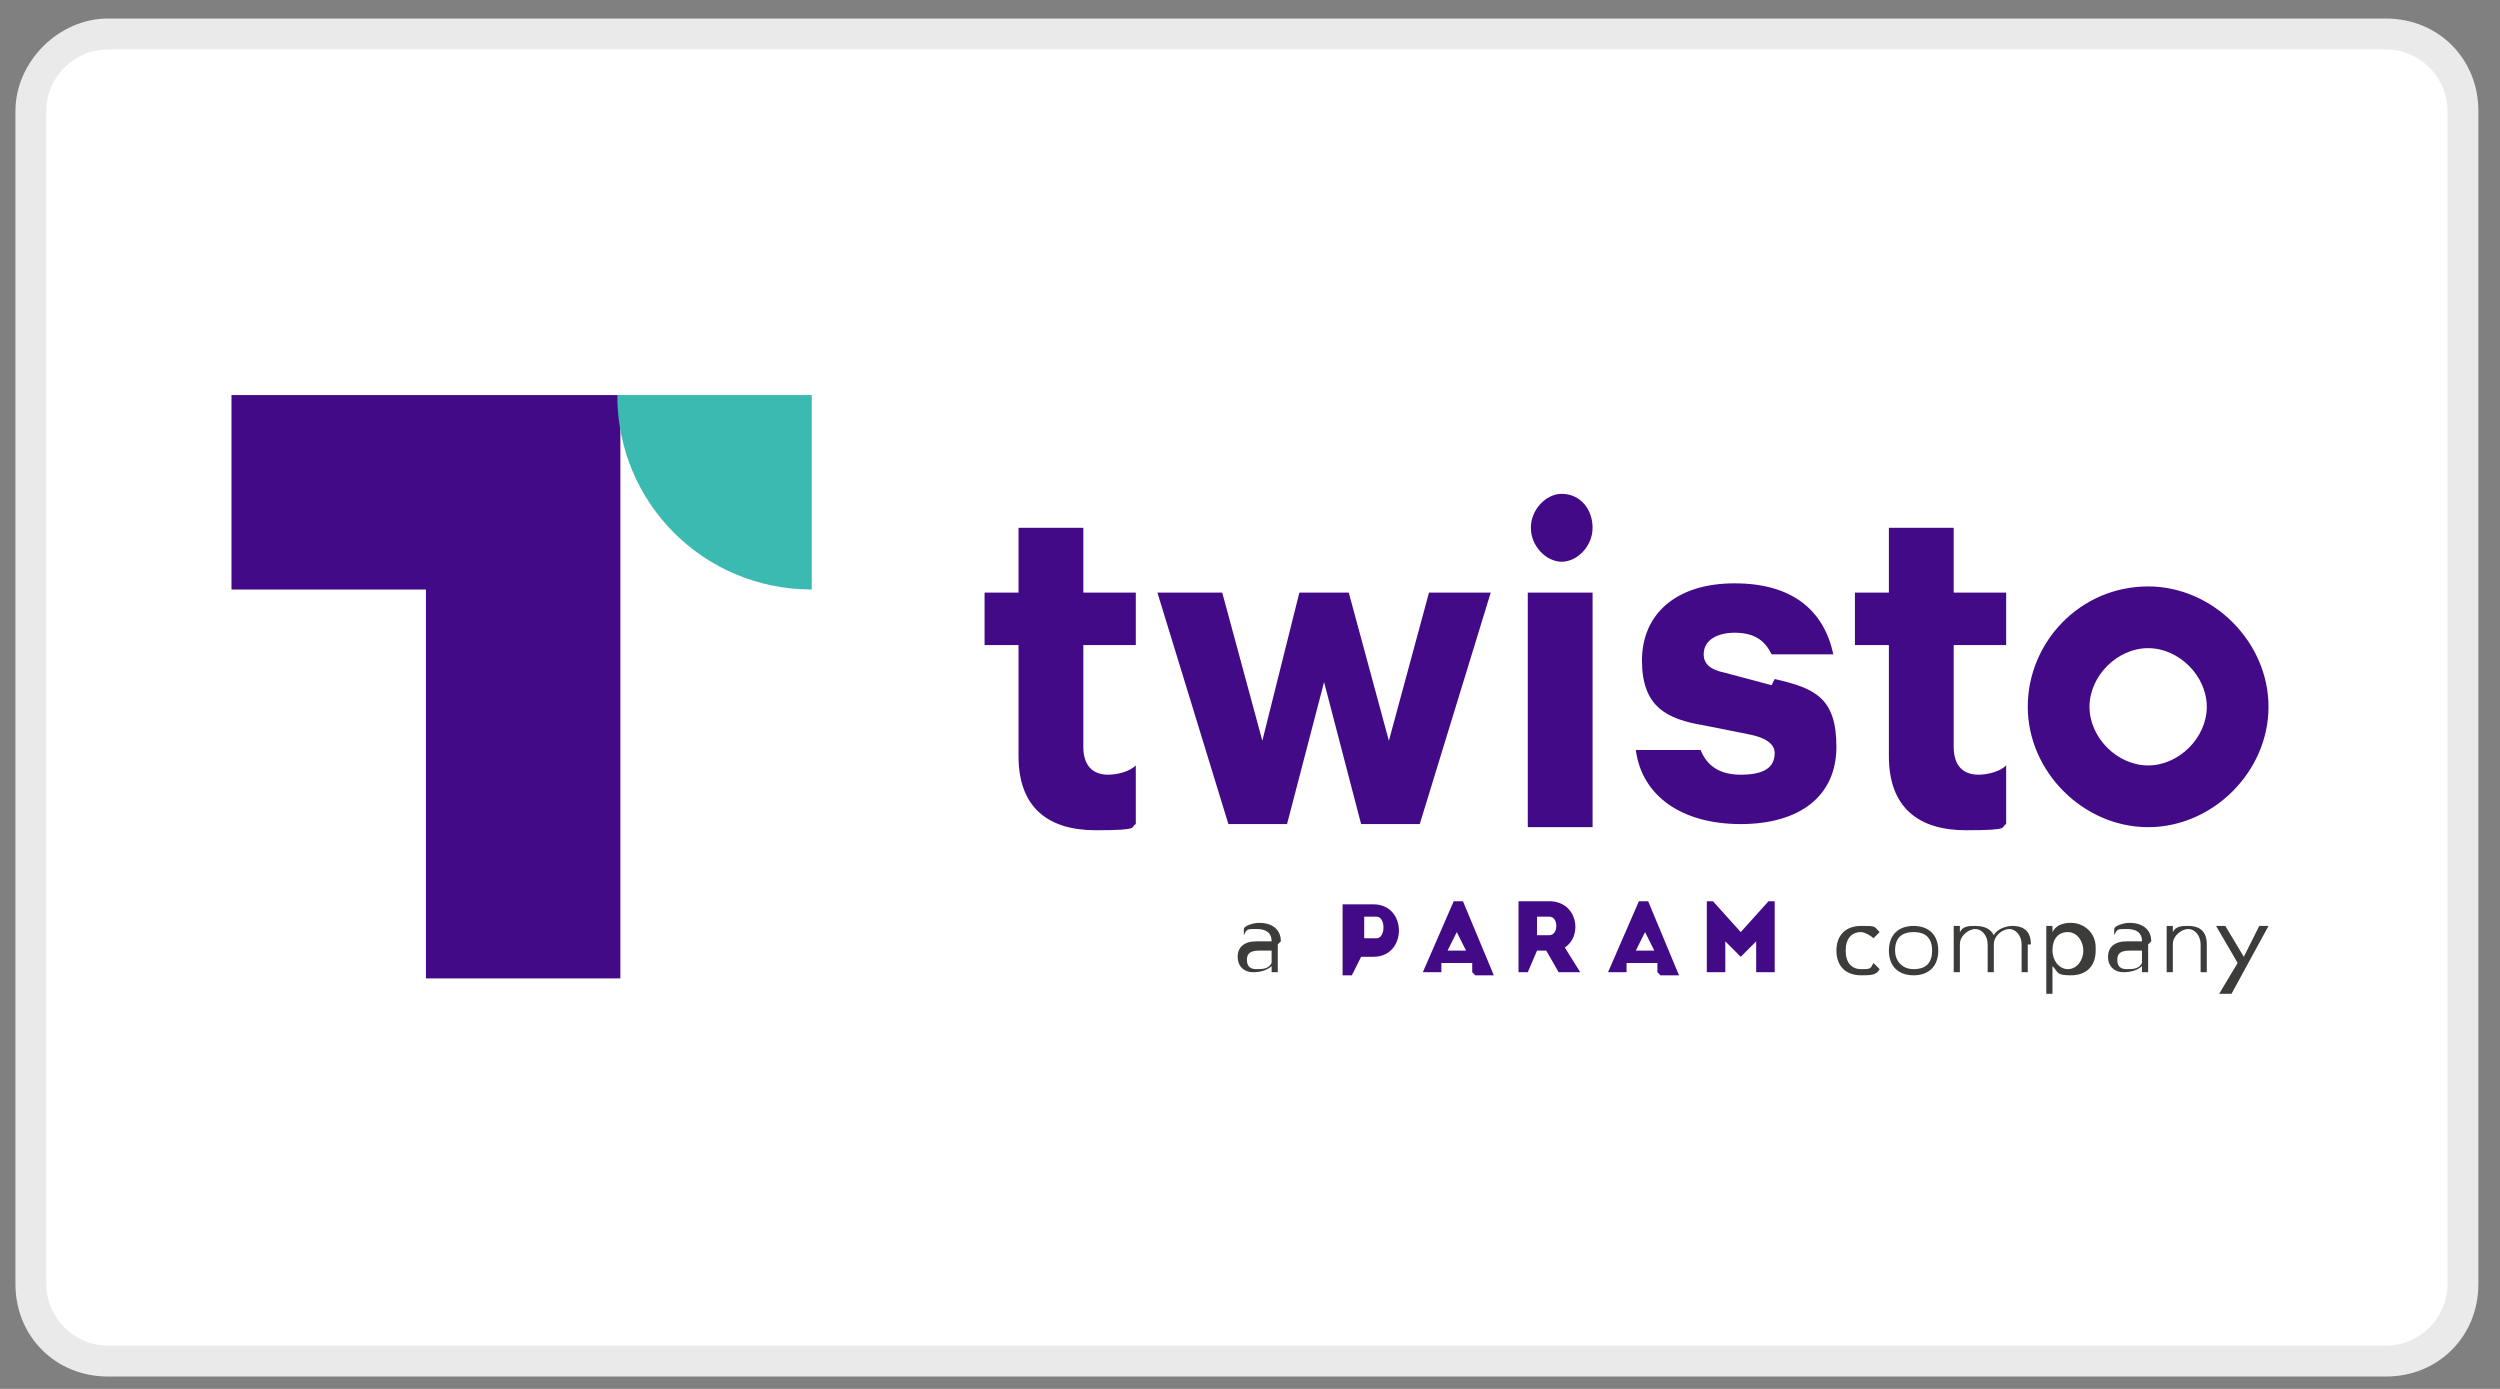 <svg viewBox="0 0 81 45" xmlns="http://www.w3.org/2000/svg"><rect x="0" y="0" width="81" height="45" fill="#808080" stroke="none"/><path d="m3.5 44.1c-1.4 0-2.5-1.1-2.5-2.5v-38c0-1.4 1.1-2.5 2.5-2.5h73.8c1.4 0 2.5 1.1 2.5 2.5v38c0 1.4-1.1 2.5-2.5 2.5z" fill="#fff"/><path d="m77.3 1.6c1.1 0 2 .9 2 2v38c0 1.1-.9 2-2 2h-73.8c-1.1 0-2-.9-2-2v-38c0-1.1.9-2 2-2zm0-1h-73.8c-1.6 0-3 1.4-3 3v38c0 1.7 1.3 3 3 3h73.8c1.7 0 3-1.3 3-3v-38c0-1.7-1.3-3-3-3z" fill="#eaeaea"/><path d="m-3.7-9.2h88.2v63.6h-88.2z" fill="none"/><g fill="#3c3c3b"><path d="m41.4 30.6v.9h-.2v-.2c-.1.1-.3.2-.6.2s-.5-.2-.5-.5.2-.5.6-.5h.5c0-.3-.2-.4-.5-.4s-.3 0-.4.2v-.2c0-.1.3-.2.5-.2.4 0 .7.2.7.6zm-.2.5v-.3h-.4c-.3 0-.4.1-.4.3s.1.3.3.3.4 0 .5-.2"/><path d="m60.9 30.2-.2.2c-.1-.1-.3-.2-.4-.2-.3 0-.5.2-.5.6s.2.6.5.6.3 0 .4-.2l.2.2c-.1.2-.3.2-.6.2-.5 0-.8-.3-.8-.8s.3-.8.8-.8.4 0 .6.2z"/><path d="m62.8 30.8c0 .5-.3.8-.8.8s-.8-.3-.8-.8.3-.8.8-.8.8.3.8.8zm-1.4 0c0 .3.2.6.6.6s.6-.2.6-.6-.2-.6-.6-.6-.6.2-.6.6z"/><path d="m65.7 30.6v.9h-.2v-.9c0-.3-.2-.5-.4-.5s-.5.2-.5.5v.9h-.2v-.9c0-.3-.2-.5-.4-.5s-.5.2-.5.5v.9h-.2v-1.5h.2v.2c.1-.2.3-.2.5-.2.3 0 .5.1.6.3.1-.2.4-.3.6-.3.4 0 .6.2.6.6z"/><path d="m67.9 30.8c0 .5-.3.8-.8.8s-.4-.1-.6-.3v.9h-.2v-2.2h.2v.2c.1-.2.3-.3.6-.3.4 0 .8.3.8.8zm-1.4 0c0 .3.2.6.5.6s.5-.3.5-.6-.2-.6-.5-.6-.5.2-.5.6z"/><path d="m69.6 30.6v.9h-.2v-.2c-.1.1-.3.2-.6.2s-.5-.2-.5-.5.2-.5.6-.5h.5c0-.3-.2-.4-.5-.4s-.3 0-.4.2v-.2c0-.1.3-.2.5-.2.4 0 .7.2.7.6zm-.2.5v-.3h-.4c-.3 0-.4.1-.4.3s.1.3.3.3.4 0 .5-.2"/><path d="m71.5 30.6v.9h-.2v-.9c0-.3-.2-.5-.4-.5s-.5.2-.5.5v.9h-.2v-1.5h.2v.2c.1-.2.3-.2.5-.2.4 0 .6.2.6.6z"/><path d="m72.2 32.2h-.3l.6-1-.7-1.2h.3l.6 1 .5-1h.3l-1.2 2.2z"/></g><path d="m56.4 30.2-.9-1h-.2v2.3h.6v-1l.5.5.5-.5v1h.6v-2.3h-.2zm-5.7.5c.6-.4.4-1.5-.5-1.5h-1v2.3h.3l.3-.7h.3l.4.7h.7s-.5-.8-.5-.8zm-.5-.4h-.4v-.6h.4c.3 0 .3.6 0 .6zm-2.4 1.3h.6s-1-2.4-1-2.4h-.3l-1 2.3h.6v-.3h1v.3zm-.4-.8h-.5l.3-.6.3.6zm-3.6.8.3-.6h.4c1.1 0 1.1-1.7 0-1.7h-1v2.3zm.8-1.2h-.4v-.7h.4c.3 0 .3.7 0 .7zm9.2 1.2h.6s-1-2.4-1-2.4h-.3l-1 2.3h.6v-.3h1v.3zm-.3-.8h-.5l.3-.6.3.6z" fill="#420a87" fill-rule="evenodd"/><path d="m35.1 24.2v-3.3h1.7v-1.7h-1.7v-2.1h-2.1v2.1h-1.1v1.7h1.1v3.6c0 1.7 1 2.4 2.5 2.4s1.1-.1 1.3-.2v-1.9c-.2.2-.6.3-.9.3-.5 0-.8-.3-.8-.9m4.5-5h-2.1l2.3 7.5h1.9l1.2-4.6 1.2 4.6h1.9l2.3-7.5h-2l-1.3 4.8-1.3-4.8h-1.6l-1.2 4.8zm9.9 0h2.1v7.6h-2.1zm7.9 3-1.5-.4c-.5-.1-.7-.3-.7-.6 0-.5.5-.7 1-.7.7 0 1 .3 1.2.7h2c-.3-1.4-1.3-2.3-3.2-2.3s-3 1-3 2.5.8 1.9 2 2.1l1.5.3c.5.1.8.3.8.6 0 .5-.4.7-1.1.7s-1.1-.3-1.3-.8h-2.1c.2 1.5 1.5 2.4 3.4 2.4s3.1-.9 3.1-2.5-.7-1.9-2-2.2m5.8 2.2v-3.3h1.7v-1.7h-1.7v-2.1h-2.1v2.1h-1.1v1.7h1.1v3.6c0 1.7 1 2.4 2.5 2.4s1.1-.1 1.3-.2v-1.9c-.2.2-.6.3-.9.3-.5 0-.8-.3-.8-.9m6.3-5.2c-2.2 0-3.9 1.8-3.9 3.9s1.8 3.9 3.9 3.9 3.9-1.8 3.9-3.9-1.8-3.9-3.9-3.9zm0 5.8c-1 0-1.9-.9-1.9-1.9s.9-1.9 1.9-1.9 1.9.9 1.9 1.9-.9 1.9-1.9 1.9zm-19-8.8c.6 0 1 .5 1 1.1s-.5 1.1-1 1.1-1-.5-1-1.1.5-1.1 1-1.1z" fill="#420a87"/><path d="m13.8 19.1v12.6h6.3v-18.9h-12.6v6.3z" fill="#420a87"/><path d="m20 12.8c0 3.5 2.8 6.3 6.3 6.3v-6.3z" fill="#3bbab2"/></svg>